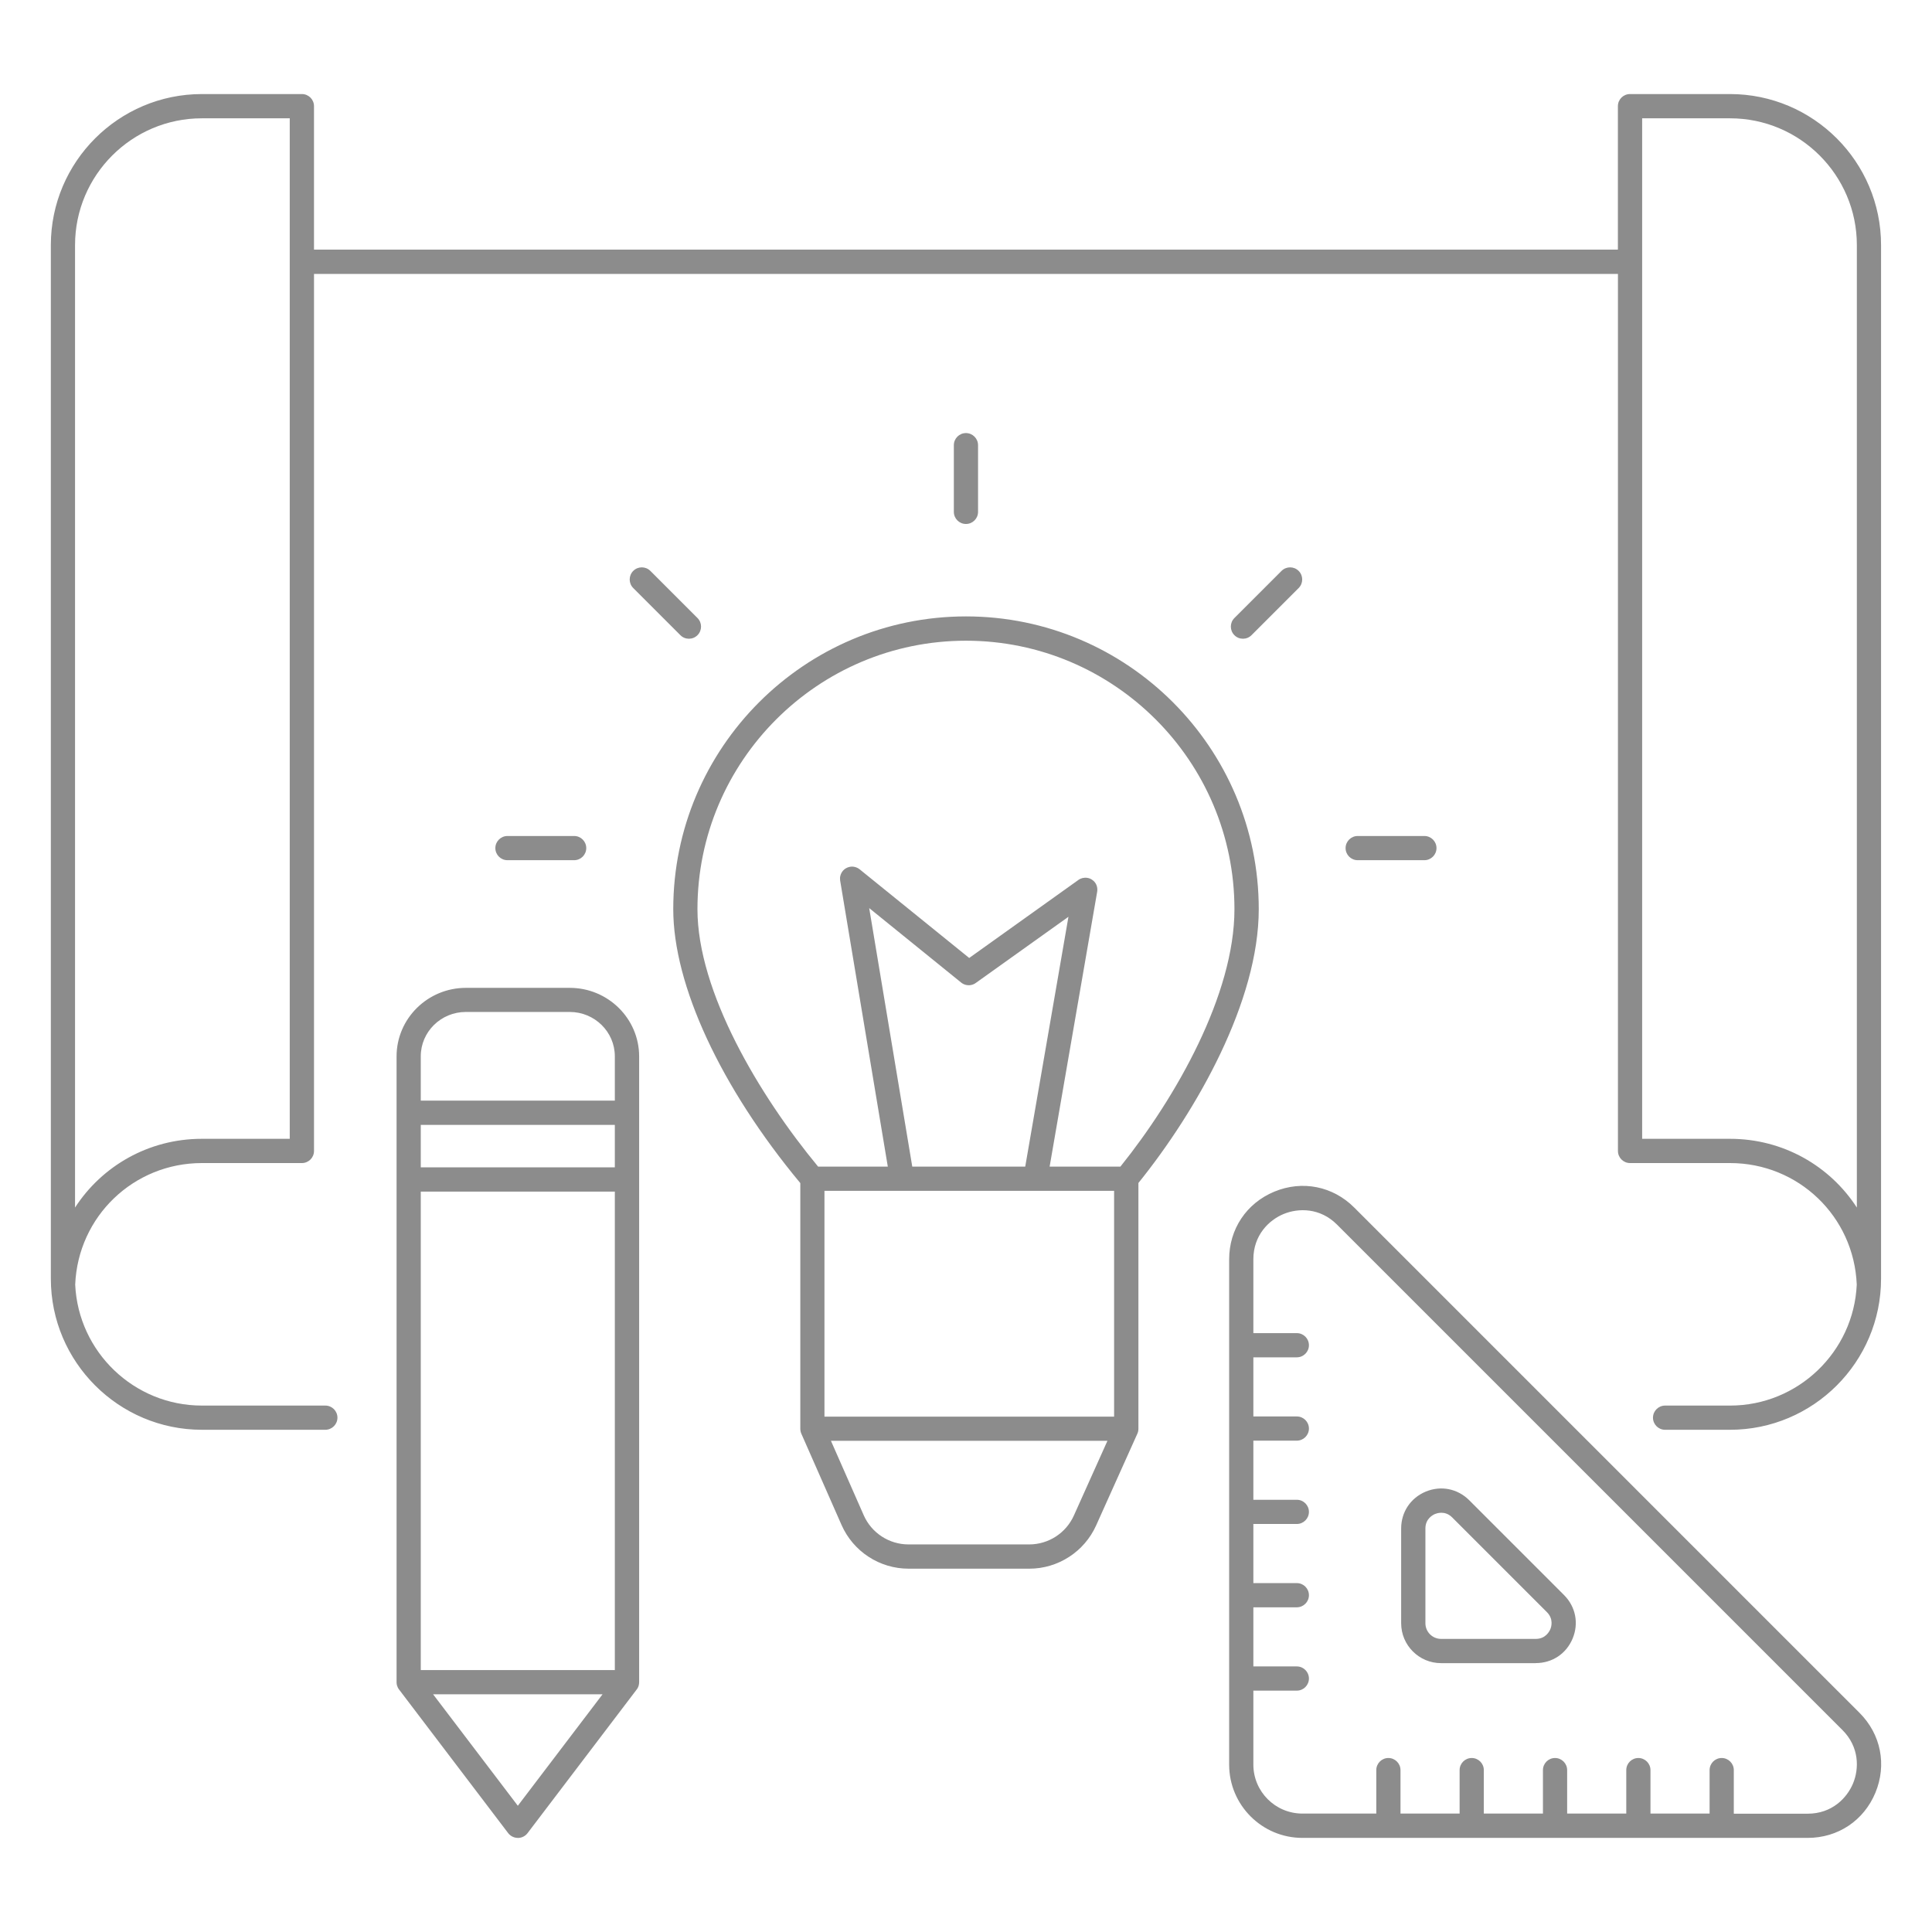 <?xml version="1.0" encoding="UTF-8"?>
<svg id="Layer_2" data-name="Layer 2" xmlns="http://www.w3.org/2000/svg" viewBox="0 0 380 380">
  <defs>
    <style>
      .cls-1 {
        fill: #8c8c8c;
      }

      .cls-1, .cls-2 {
        stroke-width: 0px;
      }

      .cls-2 {
        fill: none;
      }
    </style>
  </defs>
  <g id="DONE">
    <path id="projekt_koncepcyjny" data-name="projekt koncepcyjny" class="cls-1" d="m355.56,361.49h-99.4c-7.94,0-14.4-6.46-14.4-14.4v-99.4c0-5.94,3.41-11.04,8.89-13.31,5.48-2.27,11.5-1.08,15.7,3.12l99.4,99.4c4.2,4.2,5.39,10.21,3.12,15.7-2.27,5.48-7.37,8.89-13.31,8.89Zm-14.52-4.76h14.52c4.75,0,7.71-3.07,8.91-5.95s1.27-7.15-2.09-10.51l-99.4-99.4c-3.36-3.36-7.63-3.28-10.51-2.09-2.88,1.19-5.95,4.16-5.95,8.91v14.52h8.55c1.32,0,2.38,1.07,2.38,2.38s-1.07,2.38-2.38,2.38h-8.55v11.63h8.55c1.32,0,2.38,1.07,2.38,2.38s-1.07,2.38-2.38,2.38h-8.55v11.63h8.55c1.32,0,2.38,1.07,2.38,2.38s-1.07,2.38-2.38,2.38h-8.55v11.63h8.55c1.32,0,2.38,1.07,2.38,2.38s-1.07,2.38-2.38,2.38h-8.55v11.63h8.55c1.32,0,2.38,1.07,2.38,2.38s-1.07,2.38-2.38,2.38h-8.55v14.54c0,5.32,4.32,9.64,9.64,9.64h14.54v-8.55c0-1.32,1.07-2.38,2.38-2.38s2.38,1.07,2.38,2.38v8.55h11.63v-8.55c0-1.32,1.07-2.38,2.38-2.38s2.38,1.07,2.38,2.38v8.55h11.63v-8.55c0-1.32,1.07-2.38,2.38-2.38s2.38,1.07,2.38,2.38v8.55h11.63v-8.55c0-1.32,1.07-2.38,2.38-2.38s2.38,1.07,2.38,2.38v8.55h11.63v-8.55c0-1.32,1.07-2.38,2.38-2.38s2.38,1.07,2.38,2.38v8.55Zm-239.19,4.76c-.74,0-1.45-.35-1.9-.94l-21.45-28.23c-.19-.24-.33-.52-.42-.83h0s0,0,0,0,0,0,0,0h0c-.06-.21-.08-.43-.08-.64v-123.07c0-7.43,6.11-13.48,13.63-13.48h20.45c7.51,0,13.63,6.05,13.63,13.48v123.07c0,.23-.03.46-.09.68,0,0,0,0,0,0-.08.29-.22.56-.41.8l-21.45,28.23c-.45.59-1.15.94-1.9.94Zm-16.67-28.25l16.67,21.93,16.67-21.93h-33.33Zm-2.42-4.76h38.17v-94.11h-38.17v94.11Zm0-98.88h38.17v-8.35h-38.17v8.35Zm0-13.12h38.17v-8.72c0-4.81-3.98-8.72-8.86-8.72h-20.45c-4.89,0-8.86,3.91-8.86,8.72v8.72Zm219.32,110.64h-18.64c-4.33,0-7.85-3.52-7.85-7.85v-18.64c0-3.23,1.86-6.01,4.84-7.25,2.99-1.24,6.27-.58,8.55,1.7l18.64,18.64c2.29,2.29,2.94,5.56,1.7,8.55-1.24,2.99-4.01,4.84-7.25,4.84Zm-18.59-29.58c-.57,0-1.02.16-1.23.24-.45.19-1.9.94-1.9,2.85v18.64c0,1.7,1.38,3.08,3.08,3.08h18.64c1.91,0,2.66-1.46,2.85-1.9s.68-2.01-.67-3.36l-18.64-18.64c-.71-.71-1.49-.91-2.13-.91Zm-81.06,11h-23.73c-5.71,0-10.88-3.38-13.18-8.6l-7.89-17.91c-.08-.16-.13-.34-.17-.52-.04-.18-.05-.36-.05-.54v-48.27c-15.66-18.85-24.99-38.94-24.99-53.88,0-31.75,25.83-57.58,57.58-57.58s57.58,25.83,57.58,57.58c0,18.07-12.13,39.53-23.67,53.86v48.29c0,.18-.01.37-.05.55s-.1.36-.18.52l-8.09,18c-2.32,5.16-7.48,8.5-13.14,8.5Zm-38.99-25.14l6.44,14.62c1.54,3.5,5,5.75,8.82,5.75h23.73c3.79,0,7.24-2.23,8.79-5.69l6.6-14.69h-54.39Zm-1.27-4.76h56.96v-44.42h-15.43s-.06,0-.09,0h-26.15s-.06,0-.09,0h-15.21v44.42Zm44.31-49.18h13.89c10.98-13.68,22.43-33.89,22.43-50.63,0-29.12-23.69-52.81-52.81-52.81s-52.81,23.69-52.81,52.81c0,16.19,12.12,36.59,23.73,50.63h13.71l-9.37-56.24s0-.04-.01-.06c0,0,0,0,0,0-.04-.32-.03-.63.05-.92.08-.31.22-.61.43-.88.05-.07.11-.13.17-.2,0,0,0,0,0,0,.14-.14.29-.26.46-.36,0,0,0,0,0,0,.19-.12.41-.21.64-.27,0,0,0,0,0,0,0,0,0,0,0,0,.08-.02.16-.04.25-.05,0,0,0,0,0,0,.32-.05.63-.03.93.05.31.08.61.22.88.43.01,0,.03.02.04.03l21.54,17.43,21.47-15.34s.03-.02.04-.03h0s0,0,0,0h0c.24-.17.51-.28.78-.35.31-.07.64-.09.97-.03.31.05.59.16.84.32,0,0,0,0,0,0,.25.15.48.36.66.61,0,0,0,0,0,0,0,0,0,0,0,0,0,0,0,0,0,0,0,0,0,0,0,0,0,0,0,0,0,0,0,0,0,0,0,0h0s0,0,0,0c0,0,0,0,0,0,0,0,0,0,0,0h0s0,0,0,0c.19.26.31.54.38.84.07.3.08.63.03.95l-9.35,54.05Zm-27.04,0h22.21l8.5-49.14-18.19,12.99c-.15.11-.31.21-.48.28-.33.14-.68.21-1.03.19-.33-.01-.67-.09-.98-.25-.17-.08-.33-.19-.48-.32l-18.03-14.6,8.47,50.84Zm160.84,51.76h-12.78c-1.32,0-2.38-1.07-2.38-2.38s1.07-2.38,2.38-2.38h12.78c13.36,0,24.31-10.56,24.92-23.78-.54-13.42-11.48-23.92-24.92-23.92h-19.67c-1.32,0-2.38-1.07-2.38-2.38V53.88H61.76v172.5c0,1.32-1.07,2.38-2.38,2.38h-19.67c-13.43,0-24.37,10.5-24.92,23.91.61,13.22,11.55,23.79,24.92,23.79h24.28c1.32,0,2.38,1.07,2.38,2.38s-1.07,2.38-2.38,2.38h-24.28c-16.38,0-29.71-13.33-29.71-29.71V48.21c0-16.38,13.33-29.71,29.71-29.71h19.67c1.32,0,2.38,1.07,2.38,2.38v28.22h256.46v-28.22c0-1.32,1.07-2.38,2.38-2.38h19.67c16.38,0,29.71,13.33,29.71,29.71v203.3c0,16.38-13.33,29.71-29.71,29.71Zm-17.29-57.23h17.29c10.46,0,19.65,5.35,24.94,13.52V48.21c0-13.75-11.19-24.94-24.94-24.94h-17.29v200.72ZM14.76,78.82v158.69c5.29-8.17,14.48-13.52,24.94-13.52h17.29V23.27h-17.29c-13.75,0-24.94,11.19-24.94,24.94v30.6Zm265.4,90.37h-13.12c-1.32,0-2.38-1.07-2.38-2.38s1.07-2.38,2.38-2.38h13.12c1.32,0,2.38,1.07,2.38,2.38s-1.07,2.38-2.38,2.38Zm-167.23,0h-13.12c-1.32,0-2.38-1.07-2.38-2.38s1.07-2.38,2.38-2.38h13.12c1.32,0,2.38,1.07,2.38,2.38s-1.07,2.38-2.38,2.38Zm131.54-43.56c-.61,0-1.22-.23-1.68-.7-.93-.93-.93-2.44,0-3.37l9.27-9.27c.93-.93,2.44-.93,3.37,0,.93.93.93,2.44,0,3.37l-9.27,9.27c-.47.47-1.07.7-1.68.7Zm-108.97,0c-.61,0-1.22-.23-1.68-.7l-9.27-9.27c-.93-.93-.93-2.44,0-3.37.93-.93,2.44-.93,3.37,0l9.27,9.27c.93.93.93,2.44,0,3.37-.47.47-1.07.7-1.68.7Zm54.49-22.57c-1.32,0-2.38-1.07-2.38-2.38v-13.12c0-1.32,1.07-2.38,2.38-2.38s2.38,1.07,2.38,2.38v13.12c0,1.32-1.07,2.38-2.38,2.38Z"/>
    <rect class="cls-2" width="380" height="380"/>
  </g>
</svg>